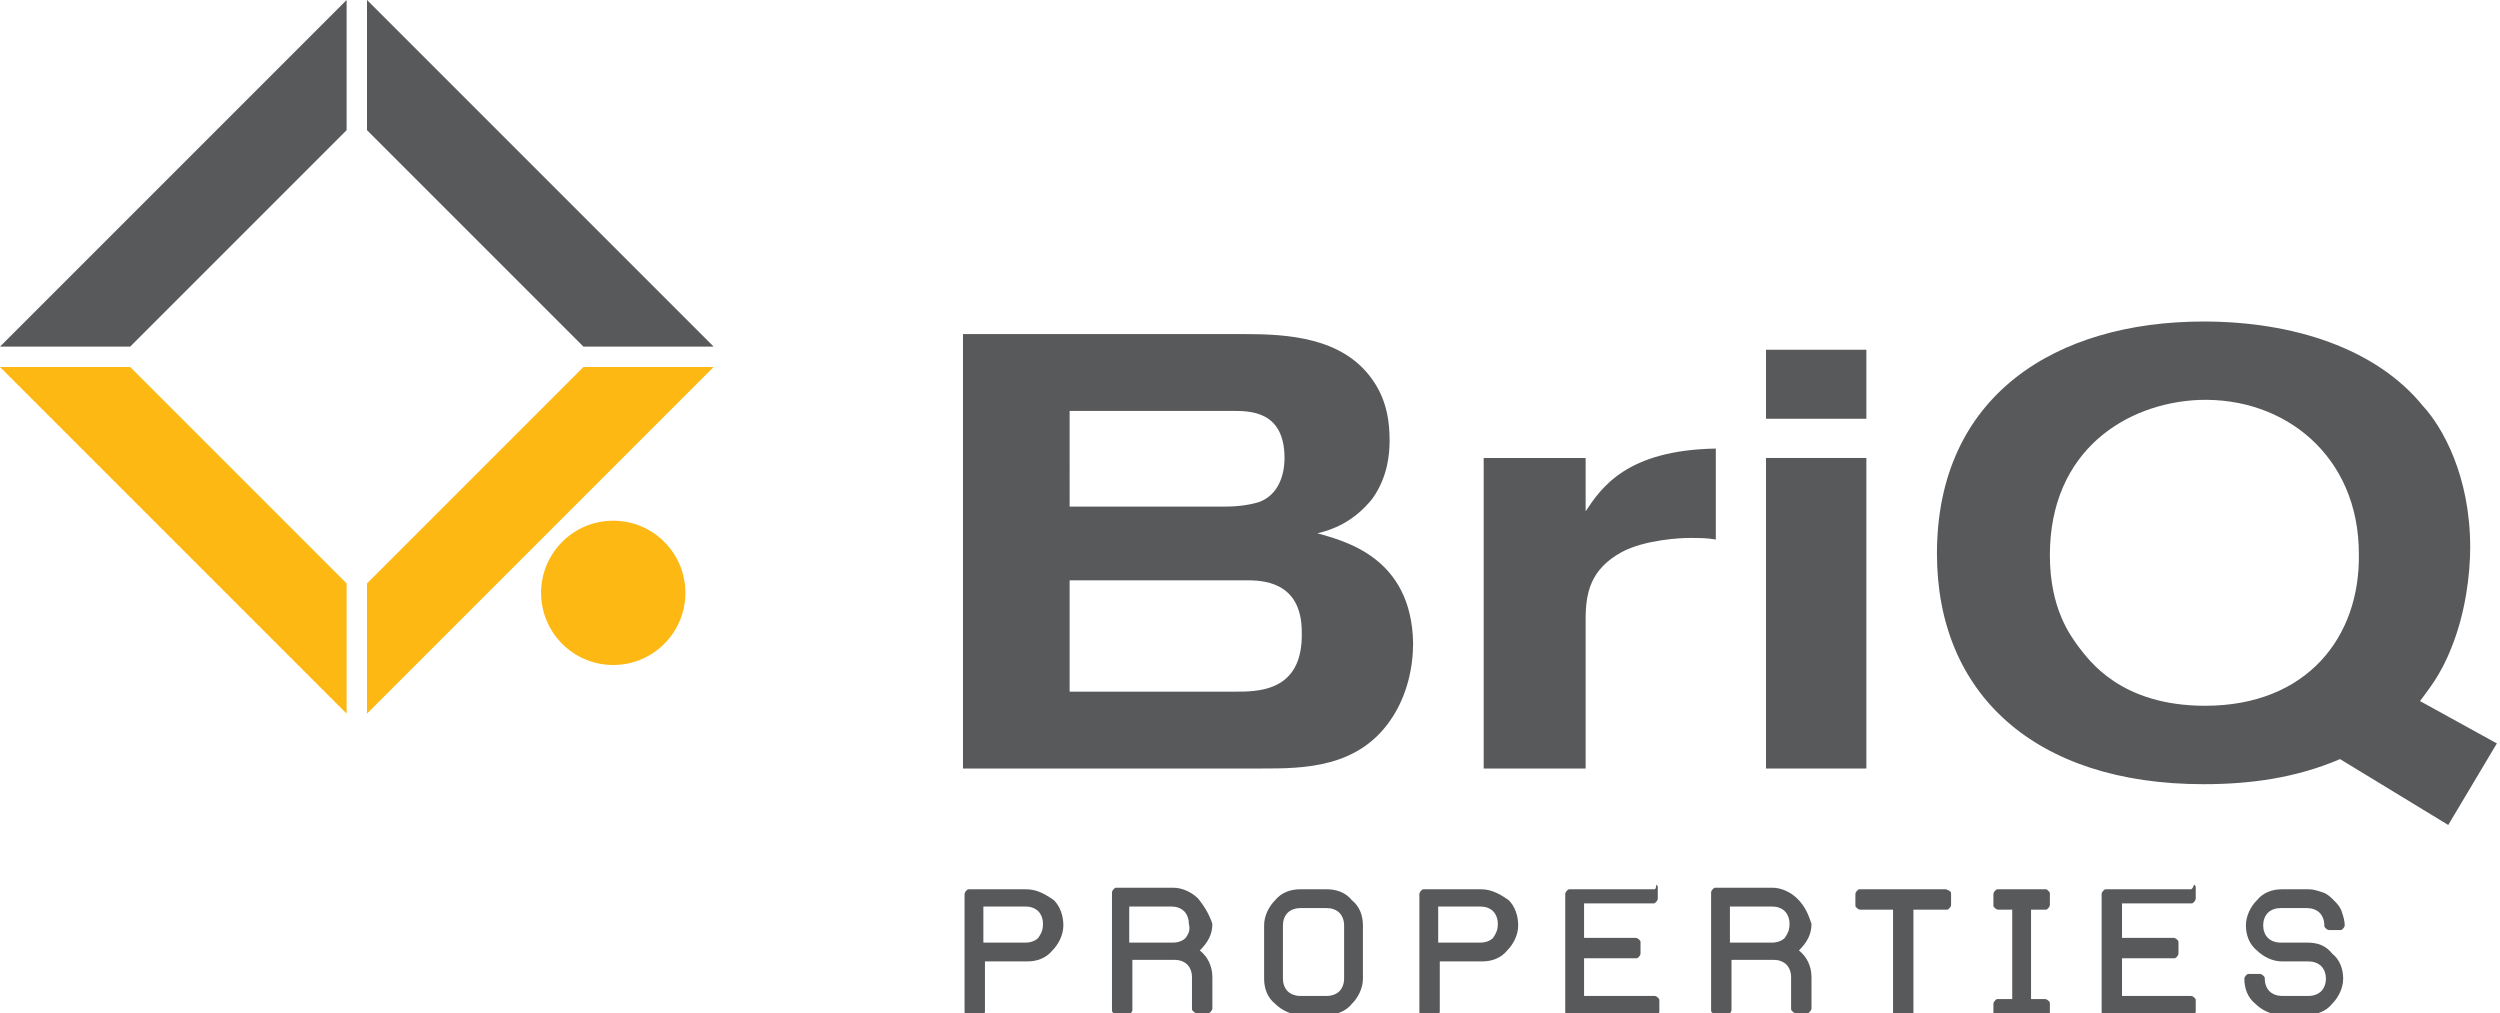 <?xml version="1.0" encoding="utf-8"?>
<!-- Generator: Adobe Illustrator 25.4.1, SVG Export Plug-In . SVG Version: 6.00 Build 0)  -->
<svg version="1.1" id="Layer_1" xmlns="http://www.w3.org/2000/svg" xmlns:xlink="http://www.w3.org/1999/xlink" x="0px" y="0px"
	 viewBox="0 0 159.4 64.6" style="enable-background:new 0 0 159.4 64.6;" xml:space="preserve">
<style type="text/css">
	.st0{fill:#58595B;}
	.st1{fill:#FDB813;}
</style>
<g>
	<path class="st0" d="M84,34c0.9-0.2,2.3-0.7,3.5-2.2c1-1.4,1.1-2.9,1.1-3.7c0-1-0.1-2.5-1.1-3.9c-1.9-2.7-5.4-2.9-8.2-2.9H61.4V49
		h19c2.7,0,6.3,0,8.4-3.3c0.9-1.4,1.3-3.1,1.3-4.7C90,35.5,85.7,34.5,84,34z M68.2,26.2h10.4c1.1,0,3.3,0,3.3,3c0,0.3,0,2.2-1.6,2.8
		c-0.6,0.2-1.4,0.3-2.2,0.3h-9.9V26.2z M78.6,44.1H68.2v-7.1h11.2c1,0,3.6,0,3.6,3.3C83.1,44.2,80.1,44.1,78.6,44.1z"/>
	<path class="st0" d="M101.1,32.6v-3.4h-6.5V49h6.5v-9.5c0-1.7,0.3-3.2,2.3-4.3c1.5-0.8,3.8-0.9,4.3-0.9c0.7,0,1.1,0,1.7,0.1v-5.8
		C103.7,28.7,102.1,31.1,101.1,32.6z"/>
	<rect x="112.6" y="29.2" class="st0" width="6.4" height="19.8"/>
	<rect x="112.6" y="22.3" class="st0" width="6.4" height="4.4"/>
	<path class="st0" d="M154.3,44.7c0.5-0.7,1.3-1.6,2-3.4c0.9-2.2,1.2-4.7,1.2-6.4c0-4.6-1.8-7.7-3-9c-3-3.7-8.3-5.4-14-5.4
		c-9.4,0-17,4.7-17,14.8c0,8.9,6.2,14.7,17,14.7c3,0,5.9-0.4,8.7-1.6l6.9,4.2l3.1-5.2L154.3,44.7z M140.6,45c-5.4,0-7.4-2.9-8.1-3.8
		c-0.5-0.7-1.8-2.4-1.8-5.8c0-6.7,4.9-9.7,9.5-9.9c5.5-0.2,10.2,3.6,10.2,9.8C150.5,40.6,147.1,45,140.6,45z"/>
</g>
<g>
	<path class="st0" d="M65.4,56.7h-3.6c-0.1,0-0.1,0-0.2,0.1c0,0-0.1,0.1-0.1,0.2v7.5c0,0.1,0,0.1,0.1,0.2c0,0,0.1,0.1,0.2,0.1h0.7
		c0.1,0,0.1,0,0.2-0.1c0,0,0.1-0.1,0.1-0.2v-3.2h2.7c0.6,0,1.2-0.2,1.6-0.7c0.4-0.4,0.7-1,0.7-1.6c0-0.6-0.2-1.2-0.6-1.6
		C66.5,56.9,66,56.7,65.4,56.7z M66.2,59.8c-0.2,0.2-0.5,0.3-0.8,0.3h-2.7v-2.3h2.7c0.3,0,0.6,0.1,0.8,0.3c0.2,0.2,0.3,0.5,0.3,0.8
		C66.5,59.3,66.4,59.5,66.2,59.8z"/>
	<path class="st0" d="M76.4,57.3c-0.4-0.4-1-0.7-1.6-0.7h-3.6c-0.1,0-0.1,0-0.2,0.1c0,0-0.1,0.1-0.1,0.2v7.5c0,0.1,0,0.1,0.1,0.2
		c0,0,0.1,0.1,0.2,0.1h0.7c0.1,0,0.1,0,0.2-0.1c0,0,0.1-0.1,0.1-0.2v-3.2h2.7c0.3,0,0.6,0.1,0.8,0.3c0.2,0.2,0.3,0.5,0.3,0.8v2
		c0,0.1,0,0.1,0.1,0.2c0,0,0.1,0.1,0.2,0.1h0.7c0.1,0,0.1,0,0.2-0.1c0,0,0.1-0.1,0.1-0.2v-2c0-0.7-0.3-1.3-0.8-1.7
		c0.5-0.5,0.8-1,0.8-1.7C77.1,58.3,76.8,57.8,76.4,57.3z M75.6,59.8c-0.2,0.2-0.5,0.3-0.8,0.3H72v-2.3h2.7c0.3,0,0.6,0.1,0.8,0.3
		c0.2,0.2,0.3,0.5,0.3,0.8C75.9,59.3,75.8,59.5,75.6,59.8z"/>
	<path class="st0" d="M84.6,56.7h-1.7c-0.6,0-1.2,0.2-1.6,0.7c-0.4,0.4-0.7,1-0.7,1.6v3.4c0,0.6,0.2,1.2,0.7,1.6
		c0.4,0.4,1,0.7,1.6,0.7h1.7c0.6,0,1.2-0.2,1.6-0.7c0.4-0.4,0.7-1,0.7-1.6V59c0-0.6-0.2-1.2-0.7-1.6C85.8,56.9,85.2,56.7,84.6,56.7z
		 M85.7,62.4c0,0.3-0.1,0.6-0.3,0.8c-0.2,0.2-0.5,0.3-0.8,0.3h-1.7c-0.3,0-0.6-0.1-0.8-0.3c-0.2-0.2-0.3-0.5-0.3-0.8V59
		c0-0.3,0.1-0.6,0.3-0.8c0.2-0.2,0.5-0.3,0.8-0.3h1.7c0.3,0,0.6,0.1,0.8,0.3c0.2,0.2,0.3,0.5,0.3,0.8V62.4z"/>
	<path class="st0" d="M94.4,56.7h-3.6c-0.1,0-0.1,0-0.2,0.1c0,0-0.1,0.1-0.1,0.2v7.5c0,0.1,0,0.1,0.1,0.2c0,0,0.1,0.1,0.2,0.1h0.7
		c0.1,0,0.1,0,0.2-0.1c0,0,0.1-0.1,0.1-0.2v-3.2h2.7c0.6,0,1.2-0.2,1.6-0.7c0.4-0.4,0.7-1,0.7-1.6c0-0.6-0.2-1.2-0.6-1.6
		C95.5,56.9,95,56.7,94.4,56.7z M95.2,59.8c-0.2,0.2-0.5,0.3-0.8,0.3h-2.7v-2.3h2.7c0.3,0,0.6,0.1,0.8,0.3c0.2,0.2,0.3,0.5,0.3,0.8
		C95.5,59.3,95.4,59.5,95.2,59.8z"/>
	<path class="st0" d="M105.5,56.7h-5.4c-0.1,0-0.1,0-0.2,0.1c0,0-0.1,0.1-0.1,0.2v7.5c0,0.1,0,0.1,0.1,0.2c0,0,0.1,0.1,0.2,0.1h5.4
		c0.1,0,0.1,0,0.2-0.1c0,0,0.1-0.1,0.1-0.2v-0.7c0-0.1,0-0.1-0.1-0.2c0,0-0.1-0.1-0.2-0.1H101v-2.4h3.3c0.1,0,0.1,0,0.2-0.1
		c0,0,0.1-0.1,0.1-0.2v-0.7c0-0.1,0-0.1-0.1-0.2c0,0-0.1-0.1-0.2-0.1H101v-2.2h4.4c0.1,0,0.1,0,0.2-0.1c0,0,0.1-0.1,0.1-0.2v-0.7
		c0-0.1,0-0.1-0.1-0.2C105.6,56.7,105.5,56.7,105.5,56.7z"/>
	<path class="st0" d="M114.6,57.3c-0.4-0.4-1-0.7-1.6-0.7h-3.6c-0.1,0-0.1,0-0.2,0.1c0,0-0.1,0.1-0.1,0.2v7.5c0,0.1,0,0.1,0.1,0.2
		c0,0,0.1,0.1,0.2,0.1h0.7c0.1,0,0.1,0,0.2-0.1c0,0,0.1-0.1,0.1-0.2v-3.2h2.7c0.3,0,0.6,0.1,0.8,0.3c0.2,0.2,0.3,0.5,0.3,0.8v2
		c0,0.1,0,0.1,0.1,0.2c0,0,0.1,0.1,0.2,0.1h0.7c0.1,0,0.1,0,0.2-0.1c0,0,0.1-0.1,0.1-0.2v-2c0-0.7-0.3-1.3-0.8-1.7
		c0.5-0.5,0.8-1,0.8-1.7C115.3,58.3,115.1,57.8,114.6,57.3z M113.8,59.8c-0.2,0.2-0.5,0.3-0.8,0.3h-2.7v-2.3h2.7
		c0.3,0,0.6,0.1,0.8,0.3c0.2,0.2,0.3,0.5,0.3,0.8C114.1,59.3,114,59.5,113.8,59.8z"/>
	<path class="st0" d="M124,56.7h-5.4c-0.1,0-0.1,0-0.2,0.1c0,0-0.1,0.1-0.1,0.2v0.7c0,0.1,0,0.1,0.1,0.2c0,0,0.1,0.1,0.2,0.1h2.1
		v6.6c0,0.1,0,0.1,0.1,0.2c0,0,0.1,0.1,0.2,0.1h0.7c0.1,0,0.1,0,0.2-0.1c0,0,0.1-0.1,0.1-0.2v-6.6h2.1c0.1,0,0.1,0,0.2-0.1
		c0,0,0.1-0.1,0.1-0.2v-0.7c0-0.1,0-0.1-0.1-0.2C124.1,56.7,124.1,56.7,124,56.7z"/>
	<path class="st0" d="M130.4,56.7h-3c-0.1,0-0.1,0-0.2,0.1c0,0-0.1,0.1-0.1,0.2v0.7c0,0.1,0,0.1,0.1,0.2c0,0,0.1,0.1,0.2,0.1h0.9
		v5.7h-0.9c-0.1,0-0.1,0-0.2,0.1c0,0-0.1,0.1-0.1,0.2v0.7c0,0.1,0,0.1,0.1,0.2c0,0,0.1,0.1,0.2,0.1h3c0.1,0,0.1,0,0.2-0.1
		c0,0,0.1-0.1,0.1-0.2v-0.7c0-0.1,0-0.1-0.1-0.2c0,0-0.1-0.1-0.2-0.1h-0.9v-5.7h0.9c0.1,0,0.1,0,0.2-0.1c0,0,0.1-0.1,0.1-0.2v-0.7
		c0-0.1,0-0.1-0.1-0.2C130.5,56.7,130.5,56.7,130.4,56.7z"/>
	<path class="st0" d="M139.7,56.7h-5.4c-0.1,0-0.1,0-0.2,0.1c0,0-0.1,0.1-0.1,0.2v7.5c0,0.1,0,0.1,0.1,0.2c0,0,0.1,0.1,0.2,0.1h5.4
		c0.1,0,0.1,0,0.2-0.1c0,0,0.1-0.1,0.1-0.2v-0.7c0-0.1,0-0.1-0.1-0.2c0,0-0.1-0.1-0.2-0.1h-4.4v-2.4h3.3c0.1,0,0.1,0,0.2-0.1
		c0,0,0.1-0.1,0.1-0.2v-0.7c0-0.1,0-0.1-0.1-0.2c0,0-0.1-0.1-0.2-0.1h-3.3v-2.2h4.4c0.1,0,0.1,0,0.2-0.1c0,0,0.1-0.1,0.1-0.2v-0.7
		c0-0.1,0-0.1-0.1-0.2C139.8,56.7,139.7,56.7,139.7,56.7z"/>
	<path class="st0" d="M147.1,60.1h-1.7c-0.3,0-0.6-0.1-0.8-0.3c-0.2-0.2-0.3-0.5-0.3-0.8c0-0.3,0.1-0.6,0.3-0.8
		c0.2-0.2,0.5-0.3,0.8-0.3h1.7c0.3,0,0.6,0.1,0.8,0.3s0.3,0.5,0.3,0.8c0,0.1,0,0.1,0.1,0.2c0,0,0.1,0.1,0.2,0.1h0.7
		c0.1,0,0.1,0,0.2-0.1c0,0,0.1-0.1,0.1-0.2c0-0.3-0.1-0.6-0.2-0.9c-0.1-0.3-0.3-0.5-0.5-0.7c-0.2-0.2-0.4-0.4-0.7-0.5
		c-0.3-0.1-0.6-0.2-0.9-0.2h-1.7c-0.6,0-1.2,0.2-1.6,0.7c-0.4,0.4-0.7,1-0.7,1.6c0,0.6,0.2,1.2,0.7,1.6c0.4,0.4,1,0.7,1.6,0.7h1.7
		c0.3,0,0.6,0.1,0.8,0.3c0.2,0.2,0.3,0.5,0.3,0.8c0,0.3-0.1,0.6-0.3,0.8c-0.2,0.2-0.5,0.3-0.8,0.3h-1.7c-0.3,0-0.6-0.1-0.8-0.3
		c-0.2-0.2-0.3-0.5-0.3-0.8c0-0.1,0-0.1-0.1-0.2c0,0-0.1-0.1-0.2-0.1h-0.7c-0.1,0-0.1,0-0.2,0.1c0,0-0.1,0.1-0.1,0.2
		c0,0.6,0.2,1.2,0.7,1.6c0.4,0.4,1,0.7,1.6,0.7h1.7c0.6,0,1.2-0.2,1.6-0.7c0.4-0.4,0.7-1,0.7-1.6c0-0.6-0.2-1.2-0.7-1.6
		C148.3,60.3,147.8,60.1,147.1,60.1z"/>
</g>
<g>
	<polygon class="st1" points="37.2,23.4 23.4,37.2 23.4,45.5 45.5,23.4 	"/>
	<polygon class="st1" points="0,23.4 22.1,45.5 22.1,37.2 8.3,23.4 	"/>
	<circle class="st1" cx="39.1" cy="37.8" r="4.6"/>
</g>
<g>
	<polygon class="st0" points="23.4,0 23.4,8.3 37.2,22.1 45.5,22.1 	"/>
	<polygon class="st0" points="8.3,22.1 22.1,8.3 22.1,0 0,22.1 	"/>
</g>
</svg>
